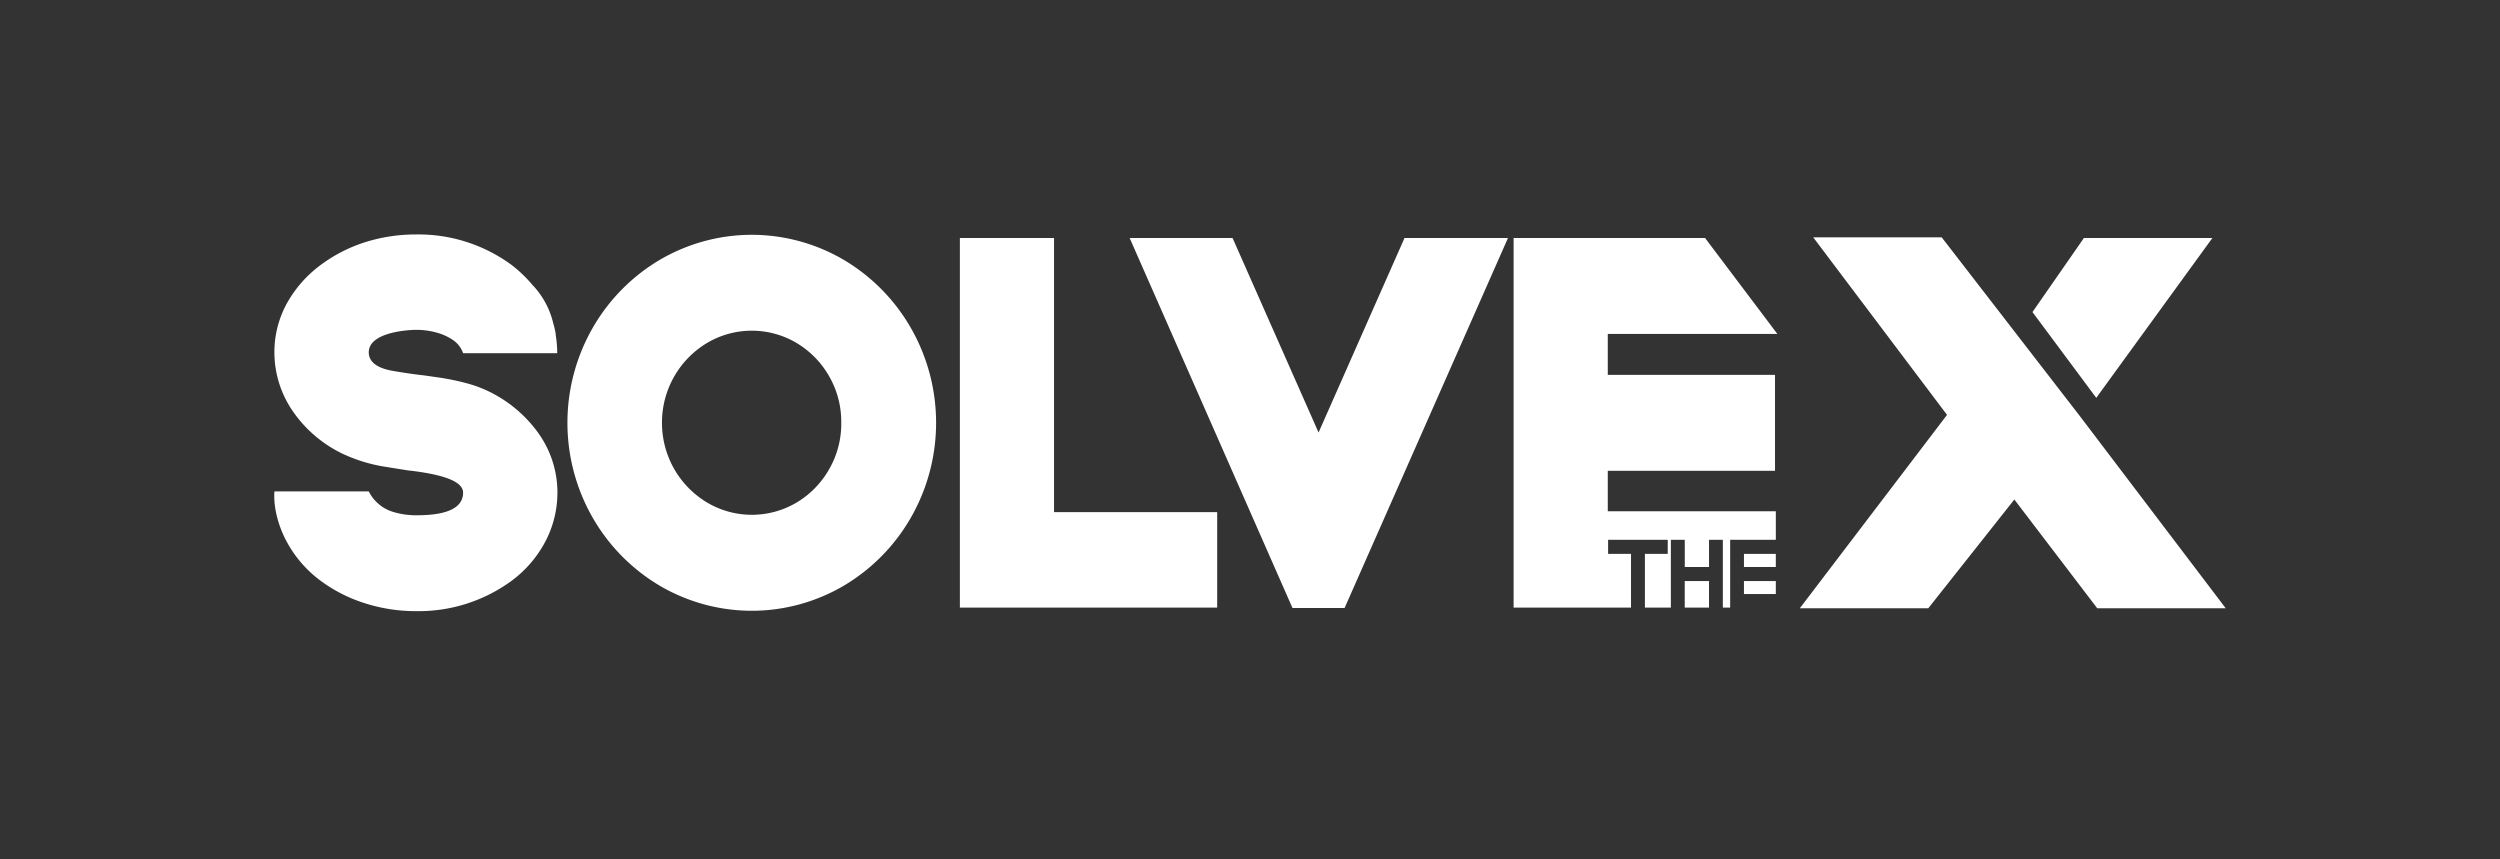 <svg width="160" height="55" fill="none" xmlns="http://www.w3.org/2000/svg"><rect width="100%" height="100%" fill="#333333" stroke="none"/><g clip-path="url(#clip0_10135_11299)" fill="#fff"><path d="M142.447 38.93l-9.32-12.28-8.859-11.462h-8.223l8.565 11.364-9.422 12.377h8.222l5.508-6.96 5.306 6.96h8.223zm-9.078-23.696l-3.291 4.738 4.083 5.49 7.431-10.228h-8.223zM54.03 16.648a11.637 11.637 0 00-5.917-1.62c-2.078 0-4.12.56-5.917 1.62a11.993 11.993 0 00-4.306 4.412 12.2 12.2 0 00-1.574 5.999 12.2 12.2 0 001.574 5.998 11.993 11.993 0 004.306 4.412 11.638 11.638 0 005.917 1.62c2.08 0 4.12-.56 5.917-1.62a11.993 11.993 0 004.306-4.412 12.2 12.2 0 001.574-5.998 12.2 12.2 0 00-1.574-5.999 11.993 11.993 0 00-4.306-4.412zm-.19 10.412a5.804 5.804 0 01-.767 2.956 5.82 5.82 0 01-2.103 2.154 5.62 5.62 0 01-5.703 0A5.955 5.955 0 0143.14 30a5.985 5.985 0 010-5.89 5.932 5.932 0 012.124-2.168 5.616 5.616 0 015.703 0 5.828 5.828 0 012.106 2.154c.515.899.78 1.923.767 2.963zm13.618-11.829h-6.026v23.655H77.9v-6.11H67.458V15.232zm16.93 12.45l-5.504-12.45h-6.587l10.422 23.68h3.335l10.458-23.68h-6.623l-5.501 12.45zM26.63 21.11c.477-.002.95.066 1.407.202.37.109.718.28 1.032.506.261.2.46.473.57.785h6.024a7.345 7.345 0 00-.105-1.204h.015a6.335 6.335 0 00-.164-.706 5.357 5.357 0 00-1.286-2.41.196.196 0 00-.024-.02 8.61 8.61 0 00-1.373-1.319l-.057-.04a10.07 10.07 0 00-6.039-1.899 10.791 10.791 0 00-3.22.482 9.647 9.647 0 00-2.851 1.445 7.736 7.736 0 00-2.158 2.41 6.472 6.472 0 00-.839 3.204 6.638 6.638 0 001.236 3.854 8.137 8.137 0 003.108 2.63c.885.417 1.823.703 2.788.849 1.126.183 1.383.221 1.502.24h.042c1.837.22 3.4.61 3.4 1.413 0 1.353-1.998 1.445-3.008 1.445a4.942 4.942 0 01-1.425-.202 2.555 2.555 0 01-.94-.492 2.597 2.597 0 01-.665-.833h-6.033s-.174 1.298.69 3.042a.182.182 0 00.02.036 7.582 7.582 0 002.296 2.68 9.647 9.647 0 002.852 1.423c1.042.324 2.127.486 3.217.482a10.07 10.07 0 006.043-1.9l.022-.015a7.47 7.47 0 002.172-2.496 6.72 6.72 0 00.796-3.183 6.519 6.519 0 00-1.139-3.683l-.047-.07a8.391 8.391 0 00-2.811-2.51 8.01 8.01 0 00-1.792-.723 15.62 15.62 0 00-1.827-.376l-1.003-.144h-.038a35.82 35.82 0 01-1.754-.256c-.266-.048-1.663-.221-1.663-1.204-.003-1.299 2.535-1.443 3.03-1.443zm77.755 14.338h-1.466v-.9h3.816v.9h-1.461v3.438h1.661v-4.339h.891v1.74h1.552v-1.74h.884v4.339h.468v-4.339h2.923V32.72h-10.755v-2.59h10.703v-6.138h-10.703V21.37h10.852l-4.626-6.139H96.871v23.655h7.514v-3.438z"/><path d="M113.652 37.188h-2.039v.83h2.039v-.83zm-4.275 0h-1.554v1.698h1.554v-1.698zm4.275-1.739h-2.039v.838h2.039v-.838z"/></g><defs><clipPath id="clip0_10135_11299"><path fill="#fff" transform="translate(17.553 15)" d="M0 0h124.894v24.117H0z"/></clipPath></defs></svg>